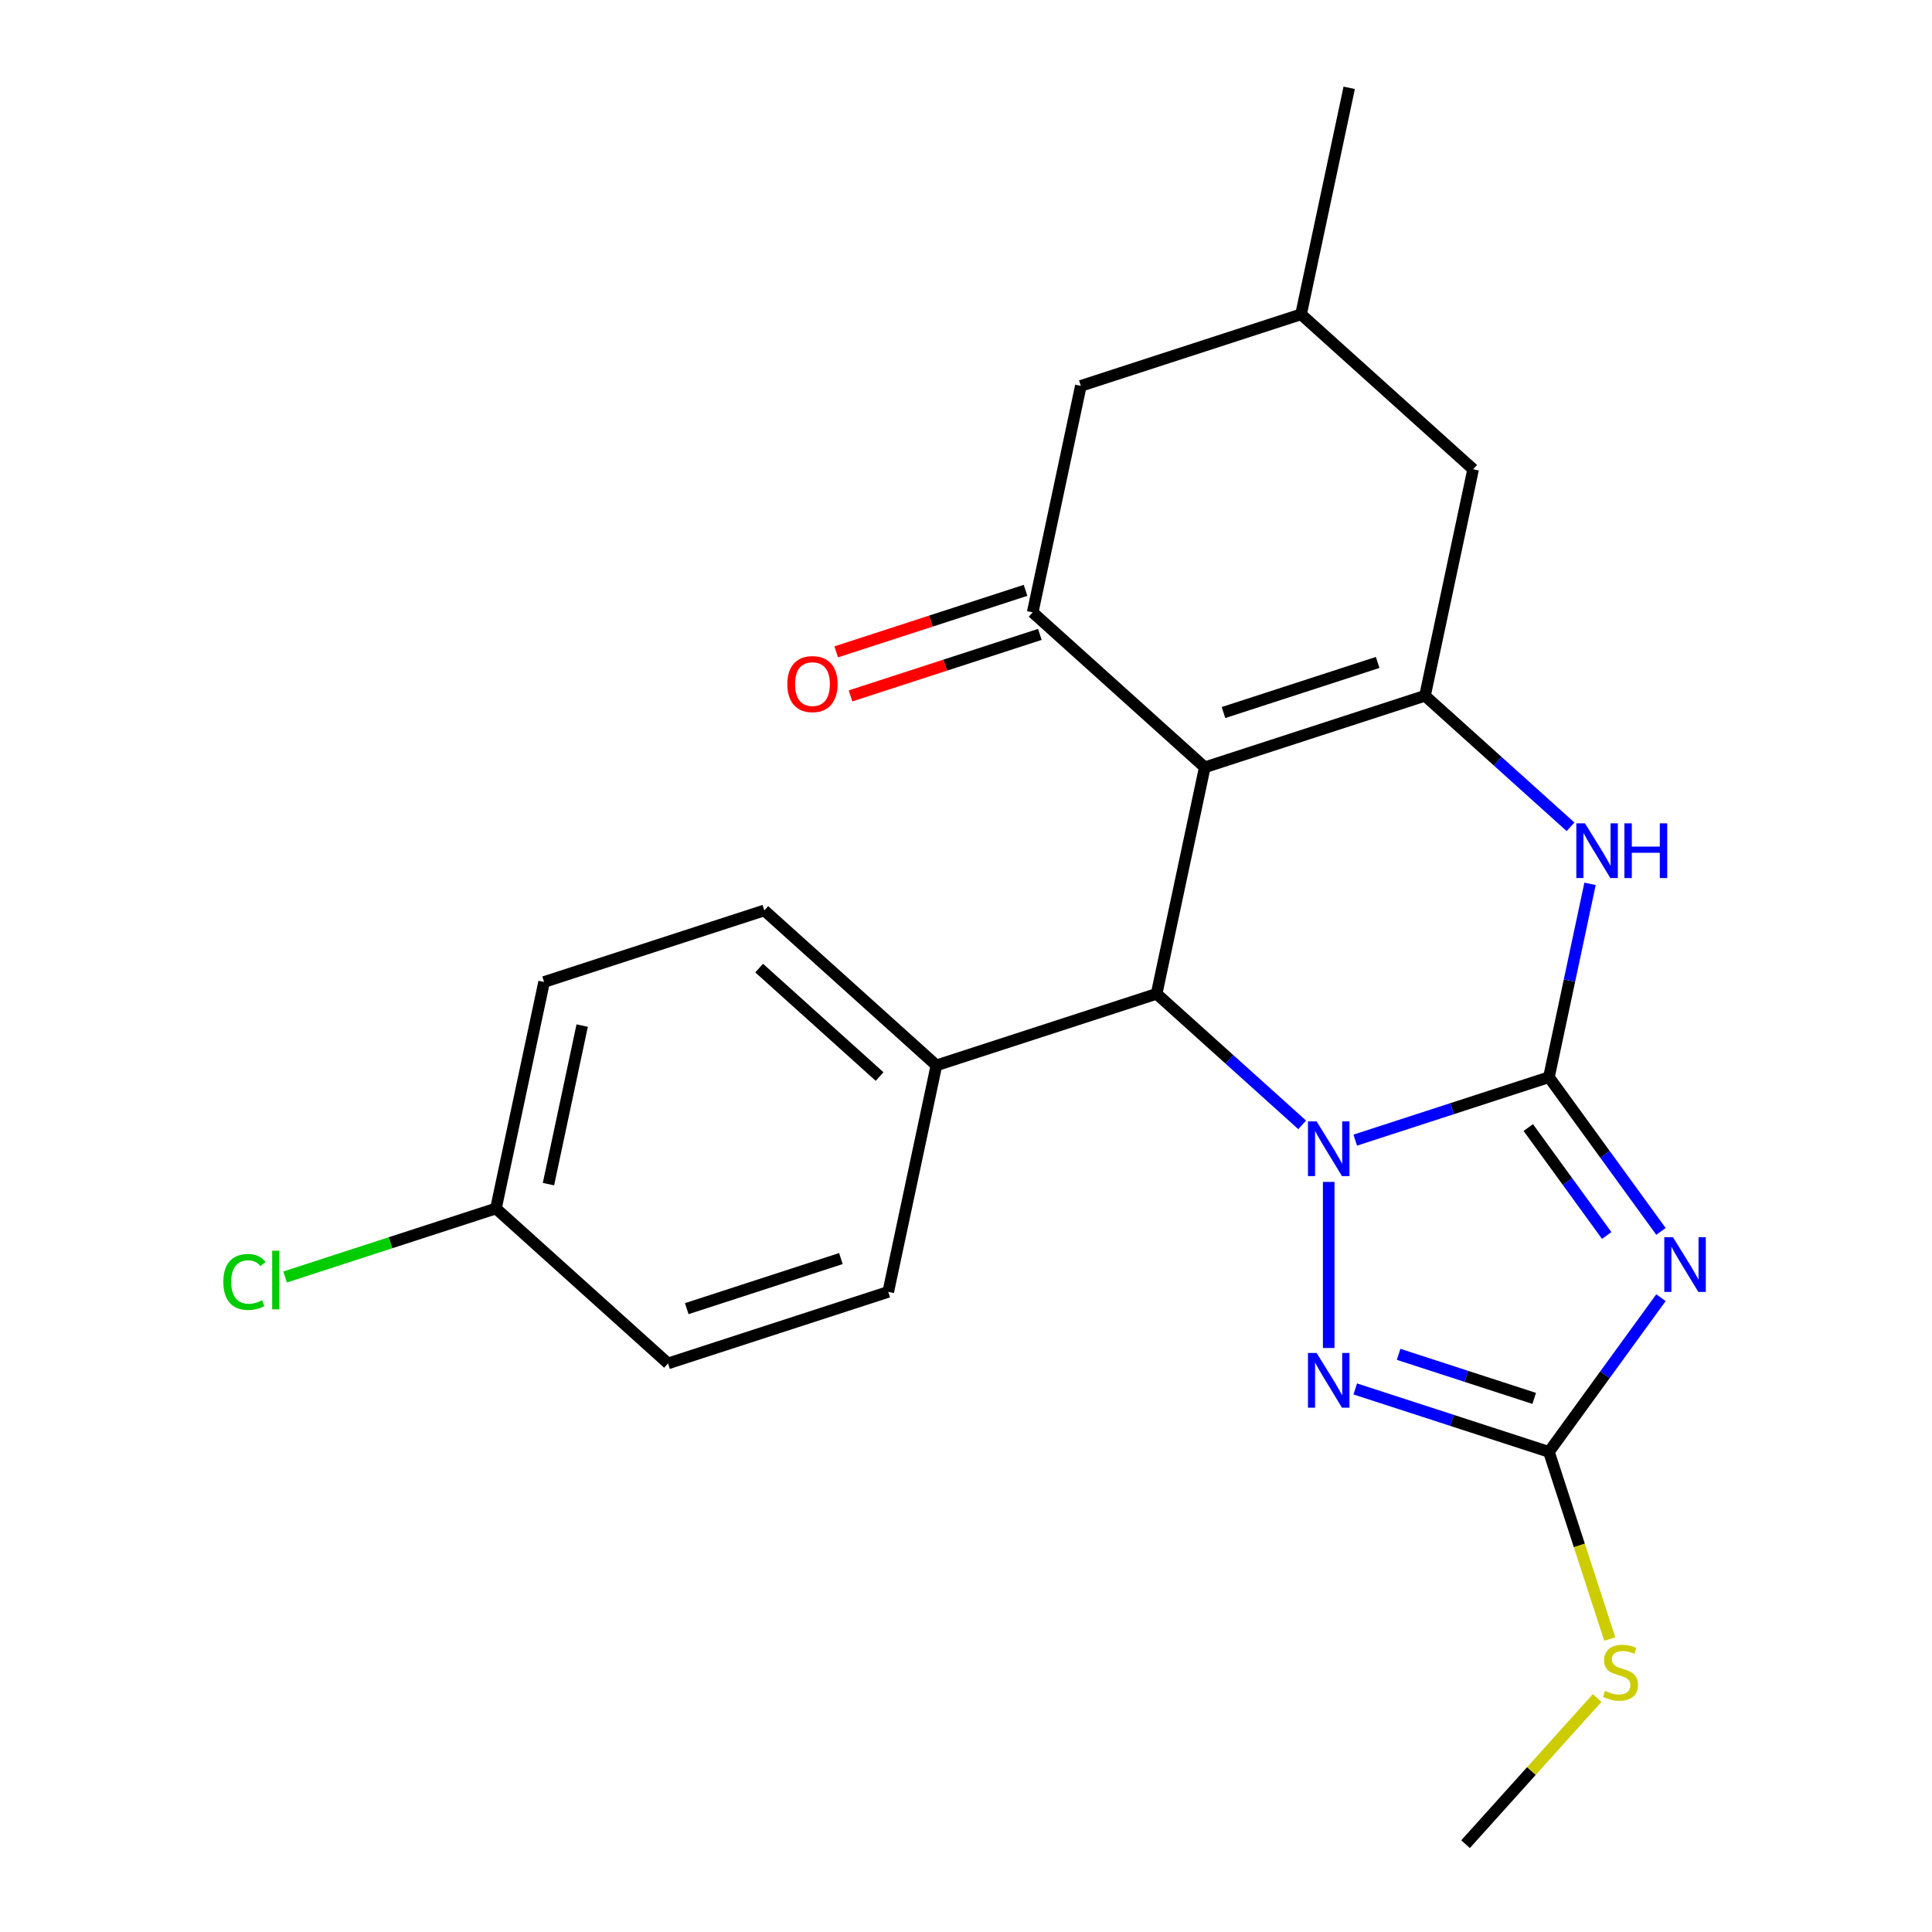 <?xml version='1.0' encoding='iso-8859-1'?>
<svg version='1.1' baseProfile='full'
              xmlns='http://www.w3.org/2000/svg'
                      xmlns:rdkit='http://www.rdkit.org/xml'
                      xmlns:xlink='http://www.w3.org/1999/xlink'
                  xml:space='preserve'
width='1000px' height='1000px' viewBox='0 0 1000 1000'>
<!-- END OF HEADER -->
<rect style='opacity:1.0;fill:#FFFFFF;stroke:none' width='1000' height='1000' x='0' y='0'> </rect>
<path class='bond-0' d='M 801.727,557.558 L 751.601,573.845' style='fill:none;fill-rule:evenodd;stroke:#000000;stroke-width:6px;stroke-linecap:butt;stroke-linejoin:miter;stroke-opacity:1' />
<path class='bond-0' d='M 751.601,573.845 L 701.475,590.132' style='fill:none;fill-rule:evenodd;stroke:#0000FF;stroke-width:6px;stroke-linecap:butt;stroke-linejoin:miter;stroke-opacity:1' />
<path class='bond-2' d='M 801.727,557.558 L 830.719,597.462' style='fill:none;fill-rule:evenodd;stroke:#000000;stroke-width:6px;stroke-linecap:butt;stroke-linejoin:miter;stroke-opacity:1' />
<path class='bond-2' d='M 830.719,597.462 L 859.711,637.367' style='fill:none;fill-rule:evenodd;stroke:#0000FF;stroke-width:6px;stroke-linecap:butt;stroke-linejoin:miter;stroke-opacity:1' />
<path class='bond-2' d='M 791.032,583.619 L 811.326,611.552' style='fill:none;fill-rule:evenodd;stroke:#000000;stroke-width:6px;stroke-linecap:butt;stroke-linejoin:miter;stroke-opacity:1' />
<path class='bond-2' d='M 811.326,611.552 L 831.621,639.485' style='fill:none;fill-rule:evenodd;stroke:#0000FF;stroke-width:6px;stroke-linecap:butt;stroke-linejoin:miter;stroke-opacity:1' />
<path class='bond-6' d='M 801.727,557.558 L 812.364,507.519' style='fill:none;fill-rule:evenodd;stroke:#000000;stroke-width:6px;stroke-linecap:butt;stroke-linejoin:miter;stroke-opacity:1' />
<path class='bond-6' d='M 812.364,507.519 L 823,457.479' style='fill:none;fill-rule:evenodd;stroke:#0000FF;stroke-width:6px;stroke-linecap:butt;stroke-linejoin:miter;stroke-opacity:1' />
<path class='bond-4' d='M 674.002,582.227 L 636.336,548.312' style='fill:none;fill-rule:evenodd;stroke:#0000FF;stroke-width:6px;stroke-linecap:butt;stroke-linejoin:miter;stroke-opacity:1' />
<path class='bond-4' d='M 636.336,548.312 L 598.669,514.397' style='fill:none;fill-rule:evenodd;stroke:#000000;stroke-width:6px;stroke-linecap:butt;stroke-linejoin:miter;stroke-opacity:1' />
<path class='bond-5' d='M 687.739,611.752 L 687.739,697.723' style='fill:none;fill-rule:evenodd;stroke:#0000FF;stroke-width:6px;stroke-linecap:butt;stroke-linejoin:miter;stroke-opacity:1' />
<path class='bond-1' d='M 623.588,397.161 L 737.577,360.124' style='fill:none;fill-rule:evenodd;stroke:#000000;stroke-width:6px;stroke-linecap:butt;stroke-linejoin:miter;stroke-opacity:1' />
<path class='bond-1' d='M 633.279,368.808 L 713.071,342.882' style='fill:none;fill-rule:evenodd;stroke:#000000;stroke-width:6px;stroke-linecap:butt;stroke-linejoin:miter;stroke-opacity:1' />
<path class='bond-8' d='M 623.588,397.161 L 534.519,316.963' style='fill:none;fill-rule:evenodd;stroke:#000000;stroke-width:6px;stroke-linecap:butt;stroke-linejoin:miter;stroke-opacity:1' />
<path class='bond-24' d='M 623.588,397.161 L 598.669,514.397' style='fill:none;fill-rule:evenodd;stroke:#000000;stroke-width:6px;stroke-linecap:butt;stroke-linejoin:miter;stroke-opacity:1' />
<path class='bond-7' d='M 859.711,671.679 L 830.719,711.583' style='fill:none;fill-rule:evenodd;stroke:#0000FF;stroke-width:6px;stroke-linecap:butt;stroke-linejoin:miter;stroke-opacity:1' />
<path class='bond-7' d='M 830.719,711.583 L 801.727,751.487' style='fill:none;fill-rule:evenodd;stroke:#000000;stroke-width:6px;stroke-linecap:butt;stroke-linejoin:miter;stroke-opacity:1' />
<path class='bond-3' d='M 737.577,360.124 L 775.244,394.039' style='fill:none;fill-rule:evenodd;stroke:#000000;stroke-width:6px;stroke-linecap:butt;stroke-linejoin:miter;stroke-opacity:1' />
<path class='bond-3' d='M 775.244,394.039 L 812.91,427.954' style='fill:none;fill-rule:evenodd;stroke:#0000FF;stroke-width:6px;stroke-linecap:butt;stroke-linejoin:miter;stroke-opacity:1' />
<path class='bond-10' d='M 737.577,360.124 L 762.496,242.889' style='fill:none;fill-rule:evenodd;stroke:#000000;stroke-width:6px;stroke-linecap:butt;stroke-linejoin:miter;stroke-opacity:1' />
<path class='bond-9' d='M 598.669,514.397 L 484.681,551.434' style='fill:none;fill-rule:evenodd;stroke:#000000;stroke-width:6px;stroke-linecap:butt;stroke-linejoin:miter;stroke-opacity:1' />
<path class='bond-23' d='M 701.475,718.913 L 751.601,735.2' style='fill:none;fill-rule:evenodd;stroke:#0000FF;stroke-width:6px;stroke-linecap:butt;stroke-linejoin:miter;stroke-opacity:1' />
<path class='bond-23' d='M 751.601,735.2 L 801.727,751.487' style='fill:none;fill-rule:evenodd;stroke:#000000;stroke-width:6px;stroke-linecap:butt;stroke-linejoin:miter;stroke-opacity:1' />
<path class='bond-23' d='M 723.92,701.002 L 759.009,712.403' style='fill:none;fill-rule:evenodd;stroke:#0000FF;stroke-width:6px;stroke-linecap:butt;stroke-linejoin:miter;stroke-opacity:1' />
<path class='bond-23' d='M 759.009,712.403 L 794.097,723.804' style='fill:none;fill-rule:evenodd;stroke:#000000;stroke-width:6px;stroke-linecap:butt;stroke-linejoin:miter;stroke-opacity:1' />
<path class='bond-13' d='M 801.727,751.487 L 817.465,799.924' style='fill:none;fill-rule:evenodd;stroke:#000000;stroke-width:6px;stroke-linecap:butt;stroke-linejoin:miter;stroke-opacity:1' />
<path class='bond-13' d='M 817.465,799.924 L 833.203,848.36' style='fill:none;fill-rule:evenodd;stroke:#CCCC00;stroke-width:6px;stroke-linecap:butt;stroke-linejoin:miter;stroke-opacity:1' />
<path class='bond-11' d='M 534.519,316.963 L 559.438,199.727' style='fill:none;fill-rule:evenodd;stroke:#000000;stroke-width:6px;stroke-linecap:butt;stroke-linejoin:miter;stroke-opacity:1' />
<path class='bond-12' d='M 530.815,305.564 L 481.819,321.484' style='fill:none;fill-rule:evenodd;stroke:#000000;stroke-width:6px;stroke-linecap:butt;stroke-linejoin:miter;stroke-opacity:1' />
<path class='bond-12' d='M 481.819,321.484 L 432.823,337.404' style='fill:none;fill-rule:evenodd;stroke:#FF0000;stroke-width:6px;stroke-linecap:butt;stroke-linejoin:miter;stroke-opacity:1' />
<path class='bond-12' d='M 538.223,328.362 L 489.227,344.282' style='fill:none;fill-rule:evenodd;stroke:#000000;stroke-width:6px;stroke-linecap:butt;stroke-linejoin:miter;stroke-opacity:1' />
<path class='bond-12' d='M 489.227,344.282 L 440.23,360.201' style='fill:none;fill-rule:evenodd;stroke:#FF0000;stroke-width:6px;stroke-linecap:butt;stroke-linejoin:miter;stroke-opacity:1' />
<path class='bond-15' d='M 484.681,551.434 L 395.611,471.236' style='fill:none;fill-rule:evenodd;stroke:#000000;stroke-width:6px;stroke-linecap:butt;stroke-linejoin:miter;stroke-opacity:1' />
<path class='bond-15' d='M 455.281,557.218 L 392.932,501.079' style='fill:none;fill-rule:evenodd;stroke:#000000;stroke-width:6px;stroke-linecap:butt;stroke-linejoin:miter;stroke-opacity:1' />
<path class='bond-16' d='M 484.681,551.434 L 459.761,668.67' style='fill:none;fill-rule:evenodd;stroke:#000000;stroke-width:6px;stroke-linecap:butt;stroke-linejoin:miter;stroke-opacity:1' />
<path class='bond-14' d='M 762.496,242.889 L 673.427,162.69' style='fill:none;fill-rule:evenodd;stroke:#000000;stroke-width:6px;stroke-linecap:butt;stroke-linejoin:miter;stroke-opacity:1' />
<path class='bond-25' d='M 559.438,199.727 L 673.427,162.69' style='fill:none;fill-rule:evenodd;stroke:#000000;stroke-width:6px;stroke-linecap:butt;stroke-linejoin:miter;stroke-opacity:1' />
<path class='bond-21' d='M 826.688,878.888 L 792.627,916.717' style='fill:none;fill-rule:evenodd;stroke:#CCCC00;stroke-width:6px;stroke-linecap:butt;stroke-linejoin:miter;stroke-opacity:1' />
<path class='bond-21' d='M 792.627,916.717 L 758.566,954.545' style='fill:none;fill-rule:evenodd;stroke:#000000;stroke-width:6px;stroke-linecap:butt;stroke-linejoin:miter;stroke-opacity:1' />
<path class='bond-22' d='M 673.427,162.69 L 698.346,45.455' style='fill:none;fill-rule:evenodd;stroke:#000000;stroke-width:6px;stroke-linecap:butt;stroke-linejoin:miter;stroke-opacity:1' />
<path class='bond-19' d='M 395.611,471.236 L 281.623,508.273' style='fill:none;fill-rule:evenodd;stroke:#000000;stroke-width:6px;stroke-linecap:butt;stroke-linejoin:miter;stroke-opacity:1' />
<path class='bond-18' d='M 459.761,668.67 L 345.773,705.707' style='fill:none;fill-rule:evenodd;stroke:#000000;stroke-width:6px;stroke-linecap:butt;stroke-linejoin:miter;stroke-opacity:1' />
<path class='bond-18' d='M 435.256,651.428 L 355.464,677.354' style='fill:none;fill-rule:evenodd;stroke:#000000;stroke-width:6px;stroke-linecap:butt;stroke-linejoin:miter;stroke-opacity:1' />
<path class='bond-17' d='M 256.703,625.508 L 345.773,705.707' style='fill:none;fill-rule:evenodd;stroke:#000000;stroke-width:6px;stroke-linecap:butt;stroke-linejoin:miter;stroke-opacity:1' />
<path class='bond-20' d='M 256.703,625.508 L 202.127,643.241' style='fill:none;fill-rule:evenodd;stroke:#000000;stroke-width:6px;stroke-linecap:butt;stroke-linejoin:miter;stroke-opacity:1' />
<path class='bond-20' d='M 202.127,643.241 L 147.551,660.974' style='fill:none;fill-rule:evenodd;stroke:#00CC00;stroke-width:6px;stroke-linecap:butt;stroke-linejoin:miter;stroke-opacity:1' />
<path class='bond-26' d='M 256.703,625.508 L 281.623,508.273' style='fill:none;fill-rule:evenodd;stroke:#000000;stroke-width:6px;stroke-linecap:butt;stroke-linejoin:miter;stroke-opacity:1' />
<path class='bond-26' d='M 283.888,612.907 L 301.332,530.842' style='fill:none;fill-rule:evenodd;stroke:#000000;stroke-width:6px;stroke-linecap:butt;stroke-linejoin:miter;stroke-opacity:1' />
<path  class='atom-1' d='M 681.479 580.436
L 690.759 595.436
Q 691.679 596.916, 693.159 599.596
Q 694.639 602.276, 694.719 602.436
L 694.719 580.436
L 698.479 580.436
L 698.479 608.756
L 694.599 608.756
L 684.639 592.356
Q 683.479 590.436, 682.239 588.236
Q 681.039 586.036, 680.679 585.356
L 680.679 608.756
L 676.999 608.756
L 676.999 580.436
L 681.479 580.436
' fill='#0000FF'/>
<path  class='atom-3' d='M 865.916 640.363
L 875.196 655.363
Q 876.116 656.843, 877.596 659.523
Q 879.076 662.203, 879.156 662.363
L 879.156 640.363
L 882.916 640.363
L 882.916 668.683
L 879.036 668.683
L 869.076 652.283
Q 867.916 650.363, 866.676 648.163
Q 865.476 645.963, 865.116 645.283
L 865.116 668.683
L 861.436 668.683
L 861.436 640.363
L 865.916 640.363
' fill='#0000FF'/>
<path  class='atom-6' d='M 681.479 700.29
L 690.759 715.29
Q 691.679 716.77, 693.159 719.45
Q 694.639 722.13, 694.719 722.29
L 694.719 700.29
L 698.479 700.29
L 698.479 728.61
L 694.599 728.61
L 684.639 712.21
Q 683.479 710.29, 682.239 708.09
Q 681.039 705.89, 680.679 705.21
L 680.679 728.61
L 676.999 728.61
L 676.999 700.29
L 681.479 700.29
' fill='#0000FF'/>
<path  class='atom-7' d='M 820.387 426.163
L 829.667 441.163
Q 830.587 442.643, 832.067 445.323
Q 833.547 448.003, 833.627 448.163
L 833.627 426.163
L 837.387 426.163
L 837.387 454.483
L 833.507 454.483
L 823.547 438.083
Q 822.387 436.163, 821.147 433.963
Q 819.947 431.763, 819.587 431.083
L 819.587 454.483
L 815.907 454.483
L 815.907 426.163
L 820.387 426.163
' fill='#0000FF'/>
<path  class='atom-7' d='M 840.787 426.163
L 844.627 426.163
L 844.627 438.203
L 859.107 438.203
L 859.107 426.163
L 862.947 426.163
L 862.947 454.483
L 859.107 454.483
L 859.107 441.403
L 844.627 441.403
L 844.627 454.483
L 840.787 454.483
L 840.787 426.163
' fill='#0000FF'/>
<path  class='atom-13' d='M 407.53 354.08
Q 407.53 347.28, 410.89 343.48
Q 414.25 339.68, 420.53 339.68
Q 426.81 339.68, 430.17 343.48
Q 433.53 347.28, 433.53 354.08
Q 433.53 360.96, 430.13 364.88
Q 426.73 368.76, 420.53 368.76
Q 414.29 368.76, 410.89 364.88
Q 407.53 361, 407.53 354.08
M 420.53 365.56
Q 424.85 365.56, 427.17 362.68
Q 429.53 359.76, 429.53 354.08
Q 429.53 348.52, 427.17 345.72
Q 424.85 342.88, 420.53 342.88
Q 416.21 342.88, 413.85 345.68
Q 411.53 348.48, 411.53 354.08
Q 411.53 359.8, 413.85 362.68
Q 416.21 365.56, 420.53 365.56
' fill='#FF0000'/>
<path  class='atom-14' d='M 830.764 875.196
Q 831.084 875.316, 832.404 875.876
Q 833.724 876.436, 835.164 876.796
Q 836.644 877.116, 838.084 877.116
Q 840.764 877.116, 842.324 875.836
Q 843.884 874.516, 843.884 872.236
Q 843.884 870.676, 843.084 869.716
Q 842.324 868.756, 841.124 868.236
Q 839.924 867.716, 837.924 867.116
Q 835.404 866.356, 833.884 865.636
Q 832.404 864.916, 831.324 863.396
Q 830.284 861.876, 830.284 859.316
Q 830.284 855.756, 832.684 853.556
Q 835.124 851.356, 839.924 851.356
Q 843.204 851.356, 846.924 852.916
L 846.004 855.996
Q 842.604 854.596, 840.044 854.596
Q 837.284 854.596, 835.764 855.756
Q 834.244 856.876, 834.284 858.836
Q 834.284 860.356, 835.044 861.276
Q 835.844 862.196, 836.964 862.716
Q 838.124 863.236, 840.044 863.836
Q 842.604 864.636, 844.124 865.436
Q 845.644 866.236, 846.724 867.876
Q 847.844 869.476, 847.844 872.236
Q 847.844 876.156, 845.204 878.276
Q 842.604 880.356, 838.244 880.356
Q 835.724 880.356, 833.804 879.796
Q 831.924 879.276, 829.684 878.356
L 830.764 875.196
' fill='#CCCC00'/>
<path  class='atom-21' d='M 115.595 663.526
Q 115.595 656.486, 118.875 652.806
Q 122.195 649.086, 128.475 649.086
Q 134.315 649.086, 137.435 653.206
L 134.795 655.366
Q 132.515 652.366, 128.475 652.366
Q 124.195 652.366, 121.915 655.246
Q 119.675 658.086, 119.675 663.526
Q 119.675 669.126, 121.995 672.006
Q 124.355 674.886, 128.915 674.886
Q 132.035 674.886, 135.675 673.006
L 136.795 676.006
Q 135.315 676.966, 133.075 677.526
Q 130.835 678.086, 128.355 678.086
Q 122.195 678.086, 118.875 674.326
Q 115.595 670.566, 115.595 663.526
' fill='#00CC00'/>
<path  class='atom-21' d='M 140.875 647.366
L 144.555 647.366
L 144.555 677.726
L 140.875 677.726
L 140.875 647.366
' fill='#00CC00'/>
</svg>
